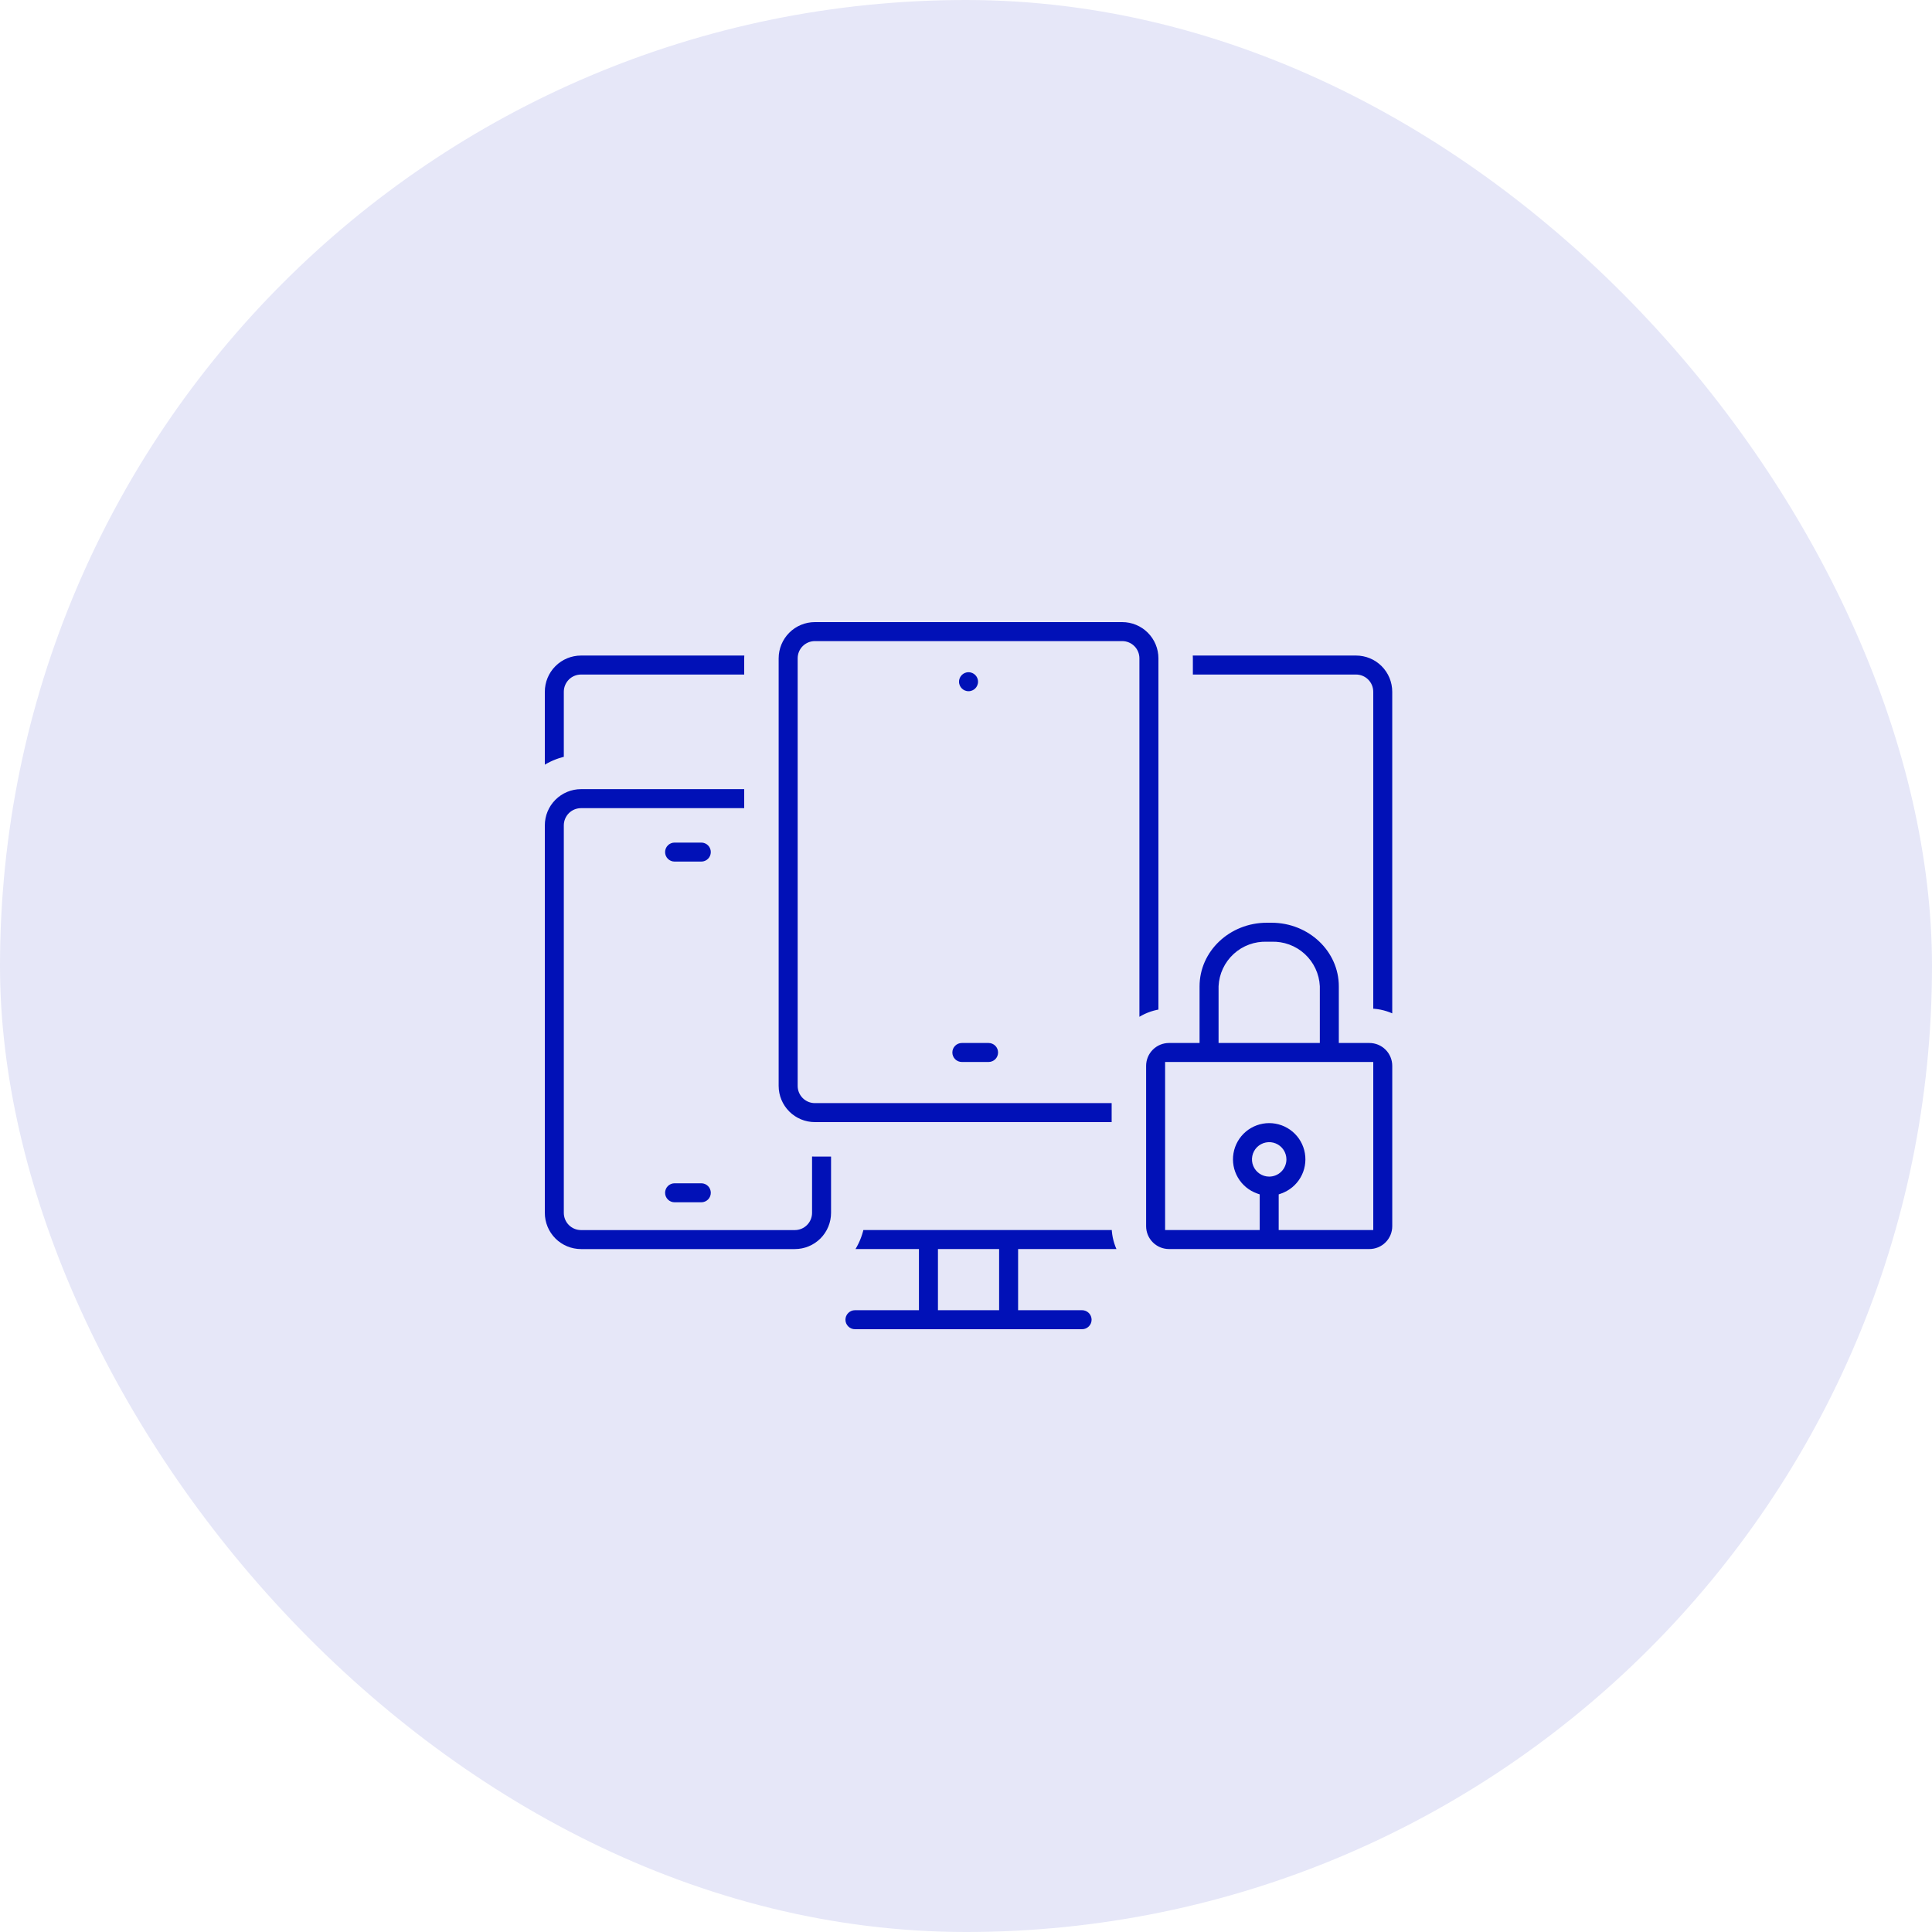 <svg xmlns="http://www.w3.org/2000/svg" width="100" height="100" viewBox="0 0 100 100" fill="none"><rect width="100" height="100" rx="50" fill="#E6E7F8"></rect><path d="M34.916 43.512H36.299C36.456 43.512 36.607 43.574 36.718 43.685C36.829 43.796 36.891 43.947 36.891 44.104C36.891 44.261 36.829 44.411 36.718 44.522C36.607 44.633 36.456 44.695 36.299 44.695H34.916C34.759 44.695 34.609 44.633 34.498 44.522C34.387 44.411 34.325 44.261 34.325 44.104C34.325 43.947 34.387 43.796 34.498 43.685C34.609 43.574 34.759 43.512 34.916 43.512Z" fill="#0111B7" stroke="#E6E7F8" stroke-width="0.2"></path><path d="M34.916 61.147H36.299C36.456 61.147 36.607 61.209 36.718 61.32C36.829 61.431 36.891 61.582 36.891 61.739C36.891 61.895 36.829 62.046 36.718 62.157C36.607 62.268 36.456 62.33 36.299 62.33H34.916C34.759 62.33 34.609 62.268 34.498 62.157C34.387 62.046 34.325 61.895 34.325 61.739C34.325 61.582 34.387 61.431 34.498 61.32C34.609 61.209 34.759 61.147 34.916 61.147Z" fill="#0111B7" stroke="#E6E7F8" stroke-width="0.2"></path><path d="M29.515 35.245C29.367 35.394 29.283 35.595 29.283 35.805V39.252C28.861 39.348 28.46 39.52 28.1 39.761V35.805C28.1 35.282 28.308 34.779 28.678 34.409C29.049 34.038 29.551 33.831 30.075 33.831H38.628C38.623 33.912 38.62 33.994 38.62 34.076V35.014H30.075C29.865 35.014 29.663 35.097 29.515 35.245Z" fill="#0111B7" stroke="#E6E7F8" stroke-width="0.2"></path><path d="M41.932 62.777V59.757C42.014 59.762 42.096 59.765 42.178 59.765H43.115V62.777C43.115 63.301 42.907 63.803 42.537 64.174C42.166 64.544 41.664 64.752 41.14 64.752H30.075C29.551 64.752 29.049 64.544 28.678 64.174C28.308 63.803 28.1 63.301 28.1 62.777V42.721C28.1 42.197 28.308 41.695 28.678 41.325C29.049 40.955 29.551 40.746 30.075 40.746H38.62V41.93H30.075C29.865 41.93 29.663 42.013 29.515 42.161C29.367 42.31 29.283 42.511 29.283 42.721V62.777C29.283 62.987 29.367 63.189 29.515 63.337C29.663 63.486 29.865 63.569 30.075 63.569H41.14C41.35 63.569 41.551 63.486 41.7 63.337C41.848 63.189 41.932 62.987 41.932 62.777Z" fill="#0111B7" stroke="#E6E7F8" stroke-width="0.2"></path><path d="M49.367 54.895C49.256 54.784 49.194 54.634 49.194 54.477C49.194 54.32 49.256 54.169 49.367 54.058C49.478 53.947 49.628 53.885 49.785 53.885H51.169C51.325 53.885 51.476 53.947 51.587 54.058C51.698 54.169 51.76 54.32 51.76 54.477C51.76 54.634 51.698 54.784 51.587 54.895C51.476 55.006 51.325 55.068 51.169 55.068H49.785C49.628 55.068 49.478 55.006 49.367 54.895Z" fill="#0111B7" stroke="#E6E7F8" stroke-width="0.2"></path><path d="M50.723 35.285C50.723 35.612 50.458 35.877 50.131 35.877C49.804 35.877 49.539 35.612 49.539 35.285C49.539 34.959 49.804 34.694 50.131 34.694C50.458 34.694 50.723 34.959 50.723 35.285Z" fill="#0111B7" stroke="#E6E7F8" stroke-width="0.2"></path><path d="M72.162 52.609C71.795 52.423 71.391 52.319 70.979 52.305V35.805C70.979 35.595 70.896 35.394 70.747 35.245C70.599 35.097 70.397 35.014 70.188 35.014H61.643V34.076C61.643 34.076 61.643 34.076 61.643 34.076C61.643 33.994 61.64 33.912 61.634 33.831H70.188C70.711 33.831 71.214 34.038 71.584 34.409C71.954 34.779 72.162 35.282 72.162 35.805V52.609Z" fill="#0111B7" stroke="#E6E7F8" stroke-width="0.2"></path><path d="M47.464 64.85V64.75H47.364H44.1C44.341 64.39 44.514 63.989 44.609 63.567H57.64C57.654 63.979 57.758 64.382 57.944 64.75H52.897H52.797V64.85V67.616V67.716H52.897H56.009C56.166 67.716 56.316 67.779 56.428 67.89C56.538 68.001 56.601 68.151 56.601 68.308C56.601 68.465 56.538 68.615 56.428 68.726C56.316 68.837 56.166 68.9 56.009 68.9H44.252C44.095 68.9 43.945 68.837 43.834 68.726C43.723 68.615 43.66 68.465 43.66 68.308C43.66 68.151 43.723 68.001 43.834 67.89C43.945 67.779 44.095 67.716 44.252 67.716H47.364H47.464V67.616V64.85ZM48.648 67.616V67.716H48.748H51.514H51.614V67.616V64.85V64.75H51.514H48.748H48.648V64.85V67.616Z" fill="#0111B7" stroke="#E6E7F8" stroke-width="0.2"></path><path d="M60.06 34.075V52.339C59.634 52.406 59.23 52.568 58.876 52.812V34.075C58.876 33.865 58.793 33.663 58.645 33.515C58.496 33.367 58.295 33.283 58.085 33.283H42.178C41.968 33.283 41.767 33.367 41.618 33.515C41.47 33.663 41.387 33.865 41.387 34.075V56.206C41.387 56.416 41.47 56.617 41.618 56.765C41.767 56.914 41.968 56.997 42.178 56.997H57.639V58.18H42.178C41.654 58.18 41.152 57.972 40.782 57.602C40.412 57.232 40.203 56.729 40.203 56.206V34.075C40.203 33.551 40.412 33.049 40.782 32.678C41.152 32.308 41.654 32.1 42.178 32.1H58.085C58.609 32.1 59.111 32.308 59.481 32.678C59.852 33.049 60.06 33.551 60.06 34.075Z" fill="#0111B7" stroke="#E6E7F8" stroke-width="0.2"></path><path d="M69.397 53.785V53.885H69.497H70.88C71.22 53.885 71.547 54.02 71.787 54.261C72.028 54.501 72.163 54.828 72.163 55.168V63.467C72.163 63.807 72.028 64.134 71.787 64.374C71.547 64.615 71.22 64.75 70.88 64.75H60.506C60.166 64.75 59.84 64.615 59.599 64.374C59.358 64.134 59.223 63.807 59.223 63.467V55.168C59.223 54.828 59.358 54.501 59.599 54.261C59.84 54.02 60.166 53.885 60.506 53.885H61.889H61.989V53.785V51.053C61.989 49.184 63.589 47.66 65.576 47.66H65.807C67.797 47.66 69.397 49.184 69.397 51.053V53.785ZM63.173 51.048L63.173 51.048V51.053V53.785V53.885H63.273H68.114H68.214V53.785V51.053H68.214L68.214 51.048C68.184 50.438 67.915 49.863 67.464 49.45C67.014 49.038 66.419 48.82 65.809 48.844H65.581C64.97 48.819 64.374 49.036 63.923 49.449C63.472 49.862 63.202 50.437 63.173 51.048ZM70.88 63.567H70.98V63.467V55.168V55.068H70.88H60.506H60.406V55.168V63.467V63.567H60.506H65.002H65.102V63.467V61.963V61.892L65.035 61.869C64.596 61.713 64.225 61.408 63.99 61.006C63.754 60.604 63.668 60.132 63.747 59.673C63.826 59.214 64.064 58.797 64.42 58.497C64.776 58.197 65.227 58.032 65.693 58.032C66.159 58.032 66.61 58.197 66.966 58.497C67.322 58.797 67.561 59.214 67.639 59.673C67.718 60.132 67.632 60.604 67.397 61.006C67.161 61.408 66.791 61.713 66.351 61.869L66.285 61.892V61.963V63.467V63.567H66.385H70.88ZM65.253 60.667C65.383 60.754 65.537 60.801 65.693 60.801C65.903 60.801 66.104 60.717 66.253 60.569C66.401 60.42 66.485 60.219 66.485 60.009C66.485 59.853 66.438 59.7 66.351 59.569C66.264 59.439 66.141 59.338 65.996 59.278C65.851 59.218 65.692 59.202 65.539 59.233C65.385 59.263 65.244 59.339 65.133 59.449C65.023 59.56 64.947 59.701 64.917 59.855C64.886 60.008 64.902 60.167 64.962 60.312C65.022 60.457 65.123 60.58 65.253 60.667Z" fill="#0111B7" stroke="#E6E7F8" stroke-width="0.2"></path></svg>